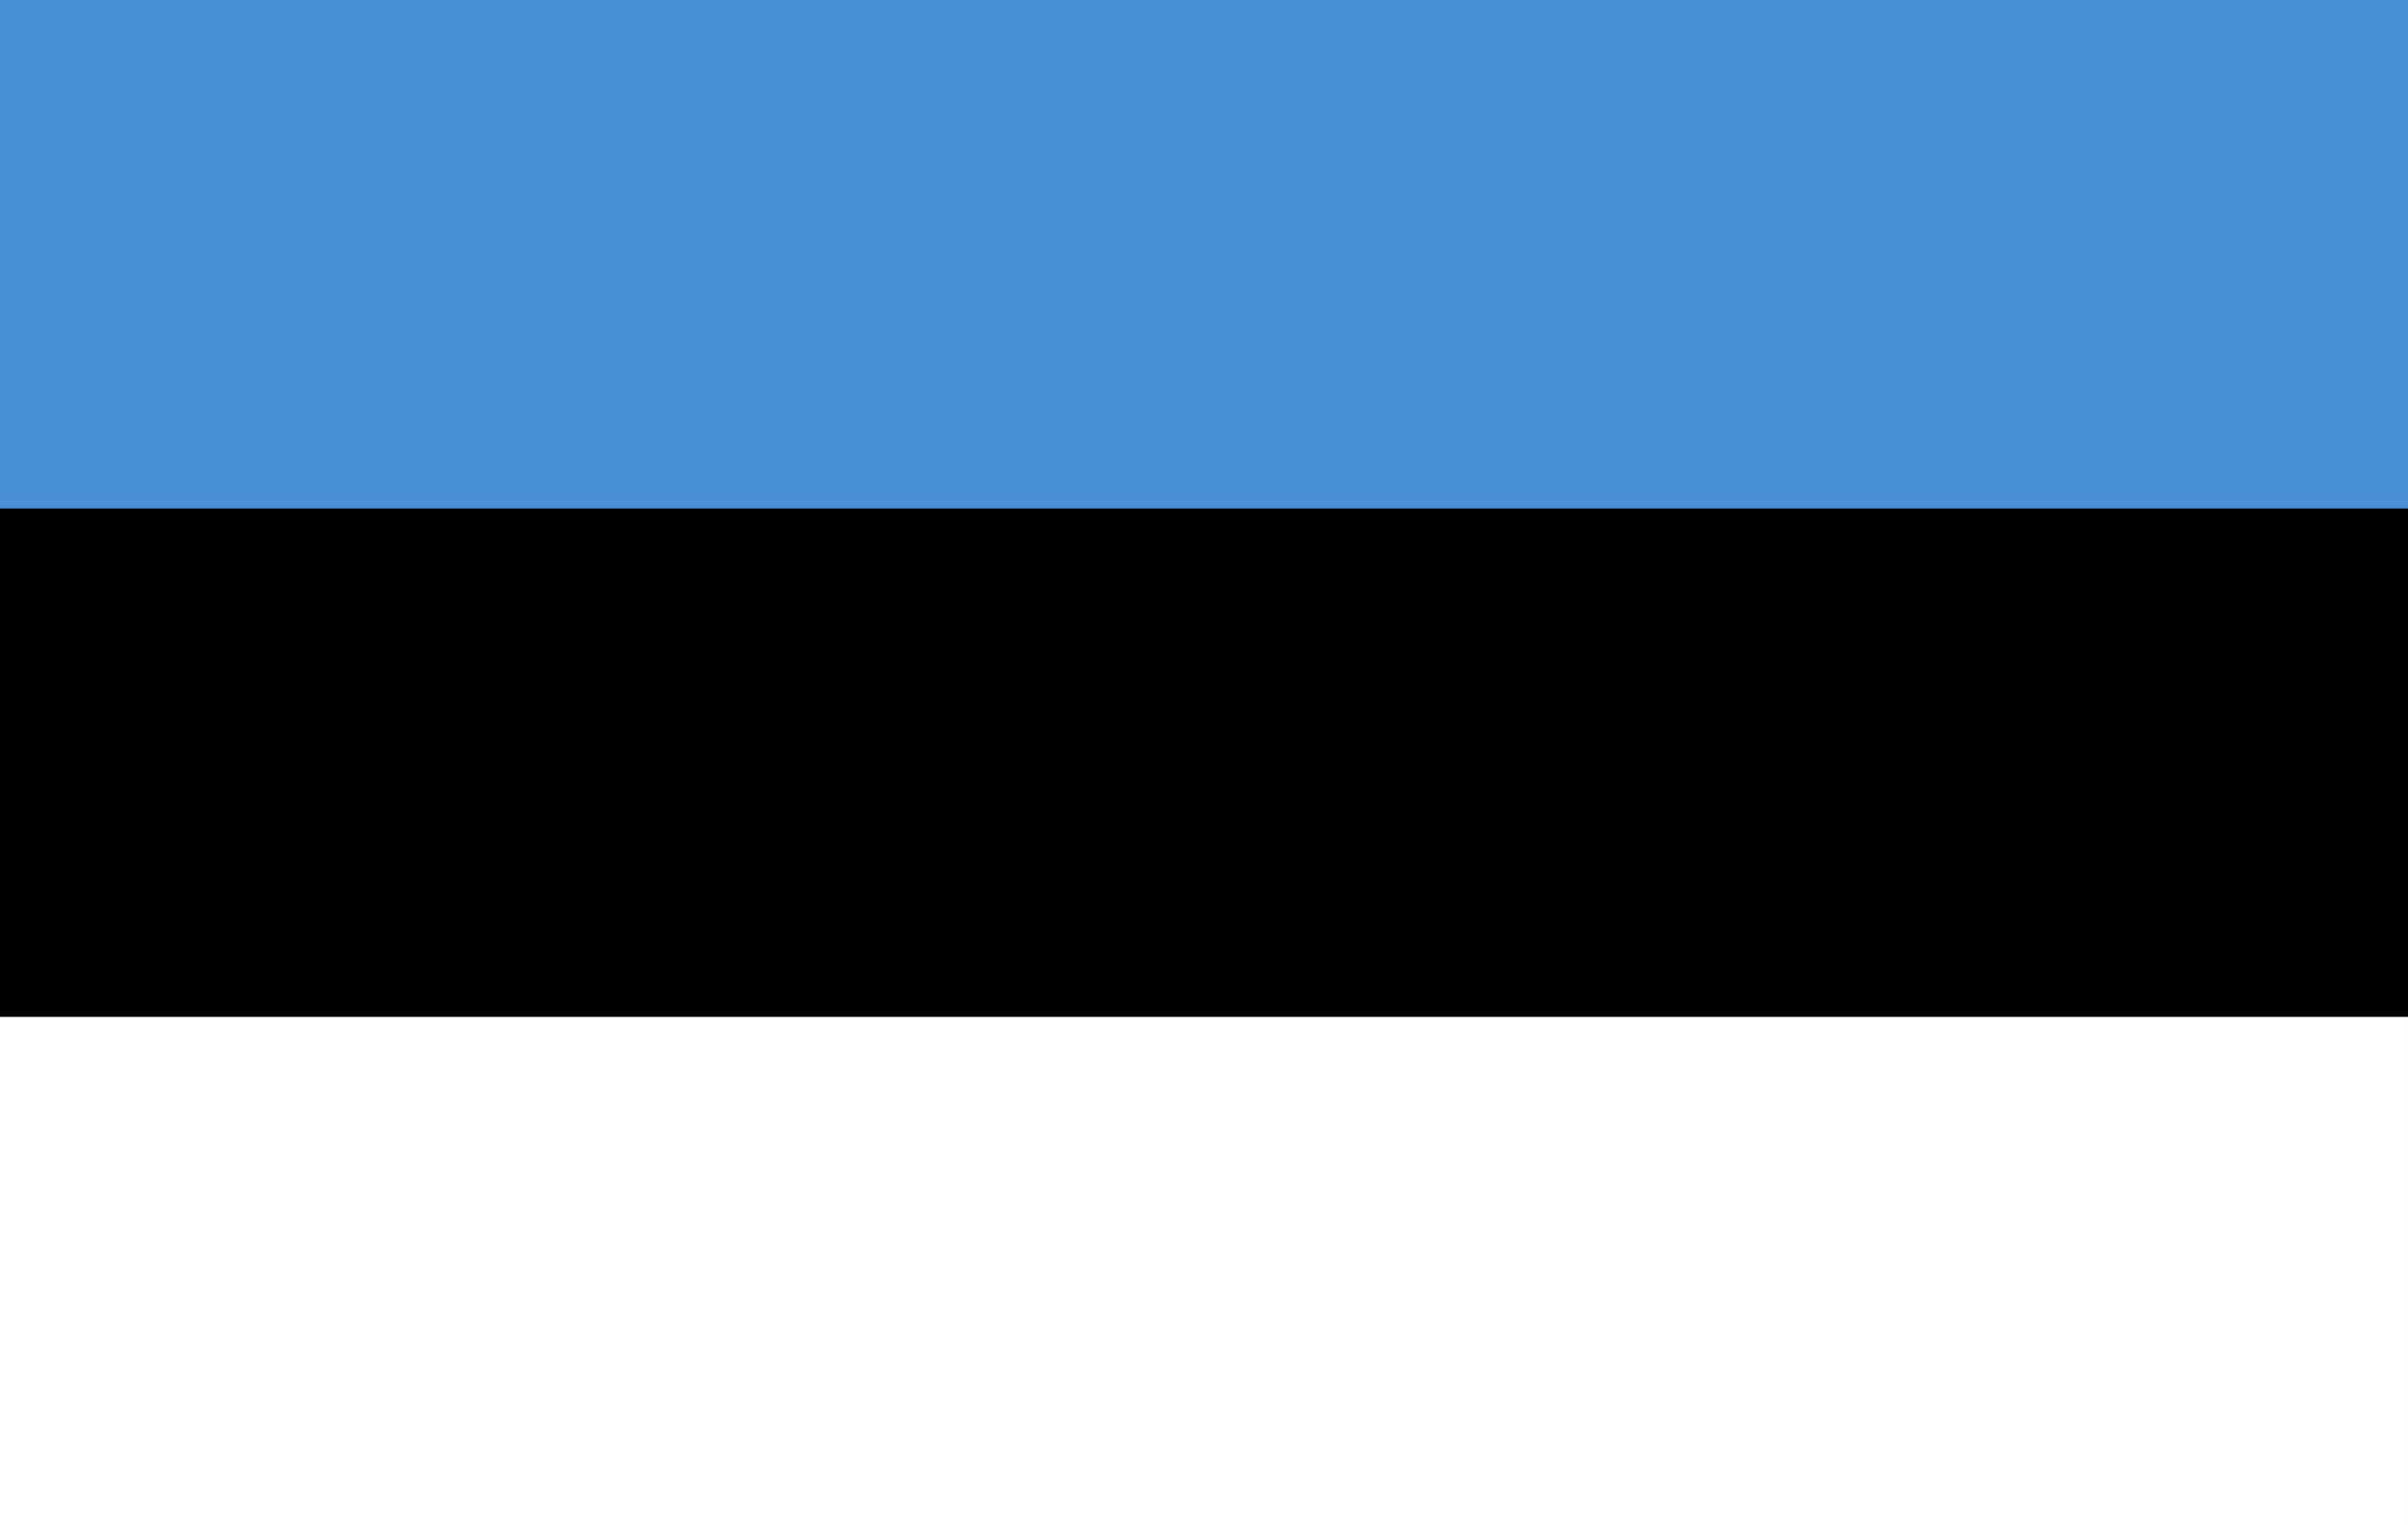 <?xml version="1.0" encoding="utf-8"?>
<!-- Generator: Adobe Illustrator 24.1.1, SVG Export Plug-In . SVG Version: 6.00 Build 0)  -->
<svg version="1.1" id="Countryflags.com" xmlns="http://www.w3.org/2000/svg" xmlns:xlink="http://www.w3.org/1999/xlink" x="0px"
	 y="0px" viewBox="189.5 711.5 300.001 190" enable-background="new 189.5 711.5 300.001 190" xml:space="preserve">
<rect x="189.5" y="711.5" width="300.001" height="190" fill="#333333" stroke="none"/>
<g>
	<rect id="_x33_" x="189.5" y="711.5" fill="#4891D9" width="300" height="190"/>
	<rect id="_x32_" x="189.5" y="774.833" width="300" height="126.667"/>
	<rect id="_x31_" x="189.5" y="838.166" fill="#FFFFFF" width="300" height="63.333"/>
</g>
</svg>
